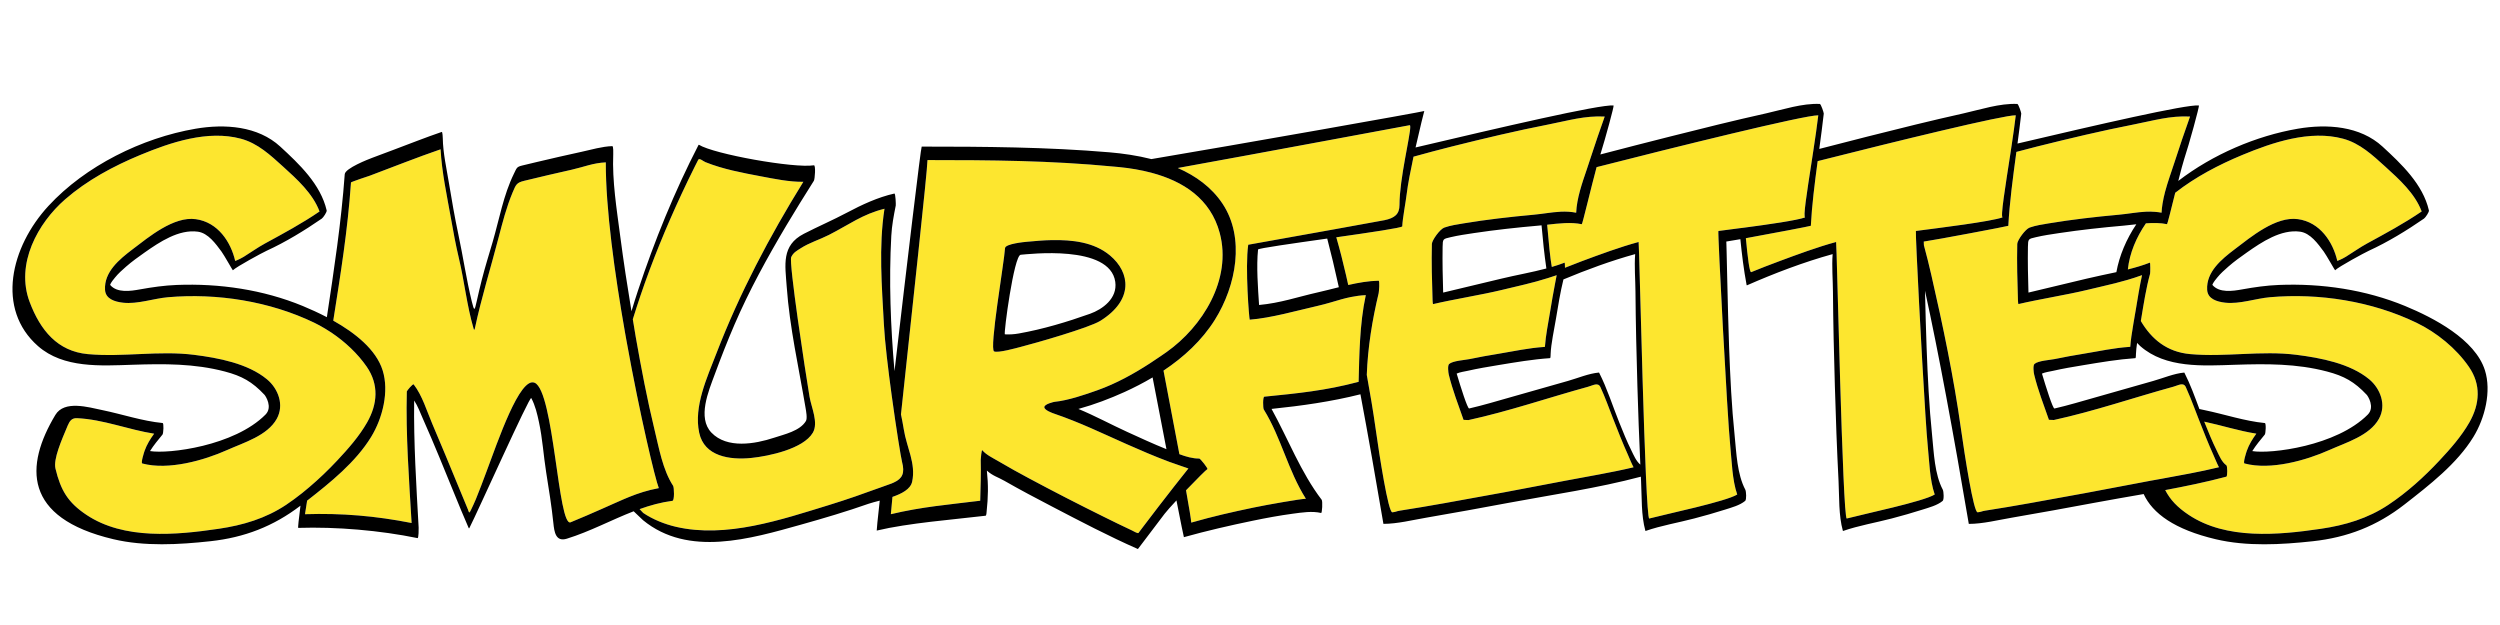 <?xml version="1.0" encoding="utf-8"?>
<!-- Generator: Adobe Illustrator 17.0.0, SVG Export Plug-In . SVG Version: 6.00 Build 0)  -->
<!DOCTYPE svg PUBLIC "-//W3C//DTD SVG 1.1//EN" "http://www.w3.org/Graphics/SVG/1.1/DTD/svg11.dtd">
<svg version="1.1" id="Layer_7" xmlns="http://www.w3.org/2000/svg" xmlns:xlink="http://www.w3.org/1999/xlink" x="0px" y="0px"
	 width="200px" height="50px" viewBox="0 0 200 50" style="enable-background:new 0 0 200 50;" xml:space="preserve">
<path id="color2" style="fill:#FDE62F;" d="M95.071,37.479c0.035,0.008-0.215-0.078-0.542-0.189
	c-0.331-0.113-0.74-0.254-1.019-0.357c-0.006-0.002-0.014-0.005-0.019-0.008c-1.134-0.423-2.247-0.902-3.354-1.393
	c-1.885-0.834-3.742-1.743-5.83-2.451c-0.072-0.023-0.774-0.264-0.761-0.516c0.014-0.25,0.776-0.418,0.821-0.422
	c1.066-0.103,2.423-0.564,3.449-0.933c1.467-0.524,2.855-1.287,4.176-2.142c0.292-0.188,0.579-0.383,0.864-0.579
	c0.159-0.108,0.316-0.218,0.473-0.328c2.86-2.022,5.239-5.806,4.251-9.518c-0.732-2.748-2.927-4.15-5.472-4.826
	c-0.82-0.218-1.677-0.361-2.534-0.448c-0.166-0.017-0.328-0.029-0.492-0.045c-5.04-0.483-9.803-0.518-14.884-0.519
	c-0.016,0.961-1.242,12.07-2.121,20.343c0.083,0.401,0.163,0.804,0.226,1.205c0.221,1.42,0.988,2.729,0.666,4.188
	c-0.129,0.585-0.816,0.949-1.573,1.21c-0.052,0.539-0.096,1.012-0.128,1.384c2.48-0.593,4.623-0.764,7.149-1.079
	c0.028-1.048,0.071-2.212,0.041-3.259c-0.002-0.082,0.066-0.849,0.125-0.778c0.317,0.375,0.863,0.629,1.277,0.873
	c0.811,0.479,1.636,0.933,2.466,1.377c1.973,1.06,3.965,2.082,5.972,3.072c0.743,0.367,1.486,0.734,2.237,1.083
	c0.099,0.046,0.491,0.279,0.541,0.214c0.135-0.18,0.271-0.358,0.406-0.537c0.798-1.058,1.606-2.107,2.423-3.15
	c0.25-0.318,0.5-0.639,0.754-0.954c0.132-0.165,0.26-0.333,0.393-0.497C95.058,37.494,95.065,37.486,95.071,37.479z M81.655,27.75
	c-0.355,0.091-1.803,0.5-2.125,0.361c-0.407-0.172,0.811-7.158,0.873-8.261c0.02-0.351,1.577-0.494,1.712-0.507
	c0.673-0.059,1.351-0.125,2.027-0.136c1.623-0.027,3.368,0.147,4.66,1.229c1.631,1.367,1.895,3.569-0.781,5.23
	C87.124,26.225,82.786,27.462,81.655,27.75z M130.25,36.418c0.125,0.281,0.262,0.634,0.434,0.958
	c-1.805,0.44-3.658,0.733-5.476,1.085c-3.204,0.619-6.412,1.221-9.625,1.788c-1.19,0.211-2.382,0.417-3.577,0.601
	c-0.332,0.051-0.285,0.099-0.619,0.135c-0.324,0.033-1.031-4.512-1.338-6.693c-0.201-1.435-0.445-2.869-0.707-4.302
	c0.082-2.206,0.436-4.386,0.95-6.534c0.022-0.093,0.104-1.001-0.009-0.999c-0.801,0.017-1.615,0.159-2.424,0.343
	c-0.062-0.264-0.117-0.529-0.178-0.793c-0.232-1.013-0.488-2.023-0.777-3.023c2.709-0.386,5.271-0.763,5.277-0.876
	c0.026-0.651,0.278-1.938,0.355-2.593c0.09-0.758,0.309-1.878,0.545-2.981c1.023-0.282,2.046-0.559,3.07-0.815
	c2.568-0.642,5.147-1.257,7.748-1.766c1.553-0.304,2.869-0.709,4.477-0.628c-0.384,1.073-0.75,2.152-1.104,3.235
	c-0.049,0.15-0.102,0.3-0.149,0.451c-0.06,0.183-0.122,0.371-0.187,0.563c-0.369,1.087-0.793,2.29-0.842,3.444
	c-0.839-0.164-1.607-0.068-2.402,0.039c-0.146,0.02-0.297,0.04-0.447,0.059c-0.184,0.023-0.369,0.046-0.559,0.063
	c-1.873,0.17-3.75,0.385-5.606,0.692c-0.513,0.084-1.042,0.164-1.534,0.335c-0.35,0.121-0.988,1.013-0.996,1.307
	c-0.037,1.492,0.006,2.989,0.055,4.482c0,0.016,0.012,0.342,0.047,0.333c1.567-0.371,3.895-0.746,5.459-1.124
	c1.32-0.319,2.478-0.563,3.722-0.958c0.231-0.074,0.461-0.144,0.701-0.23c-0.046,0.205-0.08,0.413-0.12,0.62
	c-0.15,0.767-0.28,1.538-0.407,2.306c-0.151,0.923-0.348,1.869-0.415,2.809c-1.381,0.095-2.381,0.335-3.746,0.558
	c-0.762,0.123-1.521,0.258-2.275,0.418c-0.365,0.078-1.353,0.131-1.643,0.396c-0.132,0.122-0.064,0.689-0.025,0.848
	c0.299,1.229,0.765,2.426,1.181,3.618c0.004,0.005,0.39,0.011,0.394,0.017c3.228-0.703,6.387-1.791,9.569-2.666
	c0.392-0.106,0.798-0.383,0.99,0.035c0.37,0.801,0.668,1.641,0.989,2.463C129.415,34.436,129.81,35.436,130.25,36.418z
	 M108.074,23.762c0.357-0.072,0.74-0.128,1.186-0.151c-0.251,1.18-0.379,2.383-0.453,3.593c-0.066,1.112-0.091,2.229-0.117,3.342
	c-0.015,0.004-0.026,0.007-0.039,0.011c-2.617,0.694-4.81,0.91-7.504,1.178c-0.133,0.014-0.109,0.918-0.045,1.023
	c1.403,2.273,1.934,4.881,3.369,7.145c-0.419,0.008-3.08,0.471-4.197,0.705c-1.839,0.389-3.165,0.687-4.973,1.203
	c-0.012-0.235-0.168-1.181-0.419-2.584c0.834-0.871,1.654-1.688,1.704-1.691c0.109-0.006-0.561-0.852-0.645-0.852
	c-0.532,0.008-1.073-0.156-1.589-0.347c-0.367-1.969-0.809-4.293-1.271-6.687c1.625-1.08,3.075-2.418,4.109-4.067
	c1.713-2.736,2.424-6.56,0.613-9.285c-0.878-1.321-2.15-2.23-3.581-2.857c6.506-1.175,18.168-3.357,18.553-3.424
	c0.129-0.022-0.028,0.815-0.237,1.95c-0.045,0.24-0.091,0.493-0.138,0.754c-0.221,1.229-0.443,2.635-0.441,3.674
	c0.001,0.744-0.389,1.049-1.199,1.221c-0.238,0.051-2.001,0.369-4.041,0.735c-0.231,0.042-0.466,0.084-0.701,0.126
	c-2.943,0.528-6.16,1.103-6.16,1.104c-0.263,1.811,0.08,5.999,0.119,5.995c1.718-0.134,3.766-0.725,5.443-1.108
	c0.741-0.169,1.316-0.363,1.9-0.525C107.564,23.875,107.812,23.814,108.074,23.762z M52.706,39.049
	c-0.9,0.169-1.641,0.413-2.37,0.707c-0.134,0.055-0.268,0.11-0.402,0.167c-0.547,0.232-1.102,0.491-1.729,0.765
	c-0.85,0.371-1.696,0.75-2.557,1.096c-1.005,0.402-1.327-10.481-2.872-11.161c-1.191-0.524-2.944,4.672-3.885,7.18
	c-0.268,0.712-0.528,1.423-0.819,2.126c-0.123,0.297-0.261,0.588-0.4,0.879c-0.169,0.351-0.16,0.131-0.244-0.066
	c-0.257-0.607-0.507-1.219-0.757-1.828c-0.688-1.673-1.378-3.346-2.089-5.008c-0.431-1.01-0.803-2.275-1.487-3.151
	c-0.064-0.082-0.549,0.511-0.55,0.562c-0.088,3.533,0.178,6.998,0.383,10.524c-2.899-0.569-5.574-0.798-8.529-0.704
	c0.06-0.361,0.113-0.723,0.17-1.084c1.882-1.469,3.886-3.083,5.121-5.098c0.924-1.508,1.45-3.646,0.92-5.329
	c-0.526-1.668-2.207-2.995-3.949-3.974c0.577-3.674,1.156-7.216,1.417-11.056c0.002-0.036,1.493-0.546,1.501-0.538
	c1.886-0.708,3.762-1.458,5.668-2.113c0.097,1.837,0.506,3.698,0.824,5.495c0.189,1.068,0.383,2.139,0.634,3.193
	c0.448,1.879,0.642,3.808,1.184,5.665c0.028,0.096,0.067,0.127,0.094,0.002c0.523-2.462,1.268-4.848,1.9-7.279
	c0.318-1.224,0.633-2.448,1.122-3.617c0.273-0.653,0.328-0.792,0.941-0.941c1.257-0.307,2.519-0.601,3.782-0.884
	c1.01-0.228,1.691-0.537,2.736-0.589c-0.011,3.675,0.703,8.885,1.551,13.688c0.034,0.194,0.069,0.387,0.104,0.579
	C51.188,33.195,52.43,38.381,52.706,39.049z M24.737,38.979c-0.187,0.158-0.376,0.316-0.568,0.47
	c-0.414,0.327-0.836,0.644-1.277,0.938c-1.641,1.093-3.457,1.632-5.392,1.917c-3.414,0.504-7.581,0.897-10.589-1.117
	c-1.473-0.986-2.052-1.949-2.473-3.695c-0.183-0.76,0.476-2.252,0.983-3.458c0.161-0.382,0.343-0.597,0.74-0.579
	c2.108,0.097,4.102,0.92,6.171,1.242c-0.312,0.424-0.587,0.869-0.764,1.371c-0.037,0.104-0.321,0.975-0.183,1.012
	c2.094,0.563,4.949-0.254,6.782-1.075c1.35-0.604,3.22-1.147,3.972-2.495c0.618-1.107,0.118-2.419-0.779-3.162
	c-1.53-1.27-3.898-1.714-5.813-1.957c-2.827-0.361-5.684,0.199-8.515-0.059c-2.428-0.221-3.803-1.907-4.657-4.164
	c-1.157-3.057,0.659-6.324,2.836-8.219c1.756-1.529,3.857-2.655,5.998-3.545c2.449-1.017,5.412-2.019,8.064-1.305
	c1.351,0.363,2.366,1.317,3.374,2.23c1.11,1.007,2.379,2.144,2.917,3.591c-1.398,0.957-2.89,1.758-4.376,2.568
	c-0.595,0.324-1.121,0.709-1.683,1.054c-0.327,0.2-0.687,0.336-0.688,0.339c-0.347-1.518-1.38-3.102-3.153-3.346
	c-1.765-0.243-3.754,1.423-5.056,2.41c-1.068,0.81-2.283,1.81-2.205,3.238c0.04,0.733,0.769,0.958,1.45,1.035
	c1.146,0.129,2.435-0.338,3.581-0.438c3.93-0.343,8.145,0.319,11.715,2.042c0.292,0.141,0.581,0.302,0.866,0.473
	c0.167,0.102,0.334,0.206,0.498,0.314c1.101,0.74,2.104,1.682,2.827,2.73c0.986,1.434,0.869,2.98,0.032,4.455
	c-0.634,1.113-1.522,2.119-2.396,3.05C26.27,37.6,25.523,38.313,24.737,38.979z M71.325,38.678c-0.273,0.103-0.55,0.196-0.825,0.297
	c-1.376,0.504-2.759,0.991-4.16,1.422c-3.836,1.177-8.251,2.688-12.276,1.746c-0.908-0.213-1.833-0.586-2.604-1.104
	c0.006,0.004-0.119-0.122-0.294-0.309c0.844-0.304,1.712-0.545,2.628-0.664c0.172-0.021,0.138-1.071,0.054-1.2
	c-0.833-1.283-1.129-3.013-1.484-4.474c-0.597-2.459-1.068-4.949-1.507-7.439c-0.083-0.471-0.154-0.941-0.233-1.411
	c0.194-0.628,0.396-1.251,0.604-1.868c0.938-2.773,2.055-5.486,3.289-8.141c0.35-0.752,0.709-1.499,1.081-2.239
	c0.085-0.17,0.171-0.339,0.258-0.508c0.092-0.177,0.39,0.111,0.577,0.186c1.406,0.566,2.957,0.854,4.439,1.134
	c1.076,0.202,2.261,0.454,3.394,0.44c-2.718,4.393-5.089,8.888-6.956,13.729c-0.747,1.937-1.824,4.242-1.375,6.345
	c0.404,1.896,2.445,2.192,4.173,2.016c1.39-0.142,4.157-0.723,4.916-2.016c0.469-0.8-0.119-2.026-0.262-2.879
	c-0.351-2.093-1.671-10.747-1.466-11.175c0.178-0.369,0.425-0.488,0.753-0.701c0.699-0.453,1.523-0.694,2.262-1.071
	c1.616-0.823,2.674-1.653,4.446-2.094c-0.472,3.073-0.208,6.184-0.046,9.26c0.072,1.365,0.338,3.595,0.625,5.692
	c0.181,1.328,0.371,2.602,0.524,3.572c0.145,0.911,0.258,1.56,0.302,1.728c0.233,0.88,0.041,1.333-0.65,1.646
	C71.452,38.624,71.394,38.65,71.325,38.678z M197.518,29.339c0.986,1.433,0.869,2.979,0.032,4.455
	c-0.634,1.113-1.523,2.119-2.395,3.05c-1.237,1.32-2.577,2.537-4.086,3.542c-1.642,1.093-3.455,1.632-5.392,1.917
	c-3.413,0.504-7.579,0.897-10.589-1.117c-0.904-0.605-1.47-1.203-1.871-1.979c1.646-0.309,3.286-0.646,4.893-1.074
	c0.093-0.023,0.09-0.847,0-0.908c-0.371-0.259-0.58-0.791-0.773-1.183c-0.364-0.731-0.669-1.495-0.976-2.254
	c-0.006-0.019-0.014-0.036-0.021-0.056c1.394,0.297,2.765,0.742,4.168,0.961c-0.311,0.425-0.587,0.871-0.764,1.373
	c-0.036,0.104-0.321,0.974-0.183,1.011c2.094,0.562,4.948-0.254,6.781-1.075c1.35-0.604,3.221-1.146,3.971-2.495
	c0.619-1.106,0.119-2.419-0.777-3.163c-1.53-1.268-3.898-1.713-5.813-1.957c-2.828-0.359-5.685,0.2-8.516-0.058
	c-1.844-0.168-3.079-1.183-3.941-2.647c0.01-0.06,0.021-0.123,0.031-0.183c0.199-1.2,0.385-2.42,0.708-3.595
	c0.025-0.093,0.023-0.906-0.014-0.893c-0.564,0.22-1.158,0.394-1.763,0.545c0.137-1.316,0.687-2.587,1.444-3.688
	c0.582-0.042,1.164-0.045,1.69,0.067c0.031,0.007,0.336-1.228,0.656-2.513c1.617-1.267,3.475-2.236,5.361-3.021
	c2.449-1.017,5.412-2.019,8.064-1.305c1.351,0.363,2.365,1.317,3.373,2.23c1.109,1.007,2.379,2.144,2.918,3.591
	c-1.398,0.957-2.891,1.758-4.377,2.568c-0.594,0.324-1.121,0.709-1.684,1.054c-0.324,0.2-0.688,0.336-0.688,0.339
	c-0.348-1.518-1.381-3.102-3.152-3.346c-1.766-0.243-3.755,1.423-5.057,2.41c-1.068,0.81-2.282,1.81-2.205,3.238
	c0.039,0.733,0.769,0.958,1.449,1.035c1.146,0.129,2.436-0.338,3.582-0.438c3.93-0.343,8.145,0.319,11.715,2.042
	C194.941,26.6,196.504,27.867,197.518,29.339z M144.42,17.386c-0.654,0.242-3.002,0.575-4.828,0.816
	c-0.152,0.021-0.303,0.04-0.447,0.059c-0.754,0.099-1.379,0.177-1.674,0.219c-0.064,0.009,0.711,14.868,0.951,17.204
	c0.121,1.166,0.151,2.711,0.557,3.877c-0.9,0.562-5.643,1.553-7.037,1.92c-0.332,0.088-0.801-22.137-0.852-22.122
	c-1.503,0.408-3.104,1.002-4.563,1.545c-0.444,0.166-0.887,0.344-1.328,0.517c-0.002-0.214-0.012-0.415-0.029-0.408
	c-0.333,0.129-0.677,0.24-1.025,0.343c-0.123-0.654-0.252-1.993-0.371-3.378c0.916-0.104,1.912-0.223,2.771-0.041
	c0.049,0.011,0.779-3.079,1.184-4.566c6.301-1.609,16.647-4.169,17.735-4.145c-0.101,0.847-0.243,1.83-0.394,2.813
	c-0.049,0.328-0.1,0.655-0.149,0.978C144.559,15.355,144.227,17.444,144.42,17.386z M153.336,20.396
	c0.188,4.093,0.697,13.472,0.885,15.288c0.121,1.166,0.151,2.711,0.557,3.877c-0.9,0.562-5.644,1.553-7.036,1.92
	c-0.332,0.088-0.802-22.137-0.853-22.122c-1.503,0.408-3.104,1.002-4.562,1.545c-0.748,0.278-1.493,0.563-2.229,0.867
	c-0.135,0.055-0.285-1.187-0.429-2.715c2.043-0.369,5.196-0.971,5.198-0.993c0.082-1.617,0.307-3.393,0.546-5.173
	c6.29-1.591,14.862-3.688,15.849-3.666c-0.086,0.72-0.201,1.539-0.326,2.371c-0.033,0.229-0.067,0.456-0.103,0.686
	c-0.4,2.62-0.827,5.17-0.613,5.105c-0.923,0.34-5.195,0.862-6.648,1.053c-0.117,0.016-0.223,0.029-0.301,0.041
	C153.255,18.482,153.282,19.223,153.336,20.396z M177.508,37.376c-1.533,0.376-3.104,0.646-4.656,0.933
	c-0.273,0.051-0.547,0.102-0.817,0.152c-0.28,0.055-0.562,0.105-0.843,0.16c-2.924,0.563-5.852,1.109-8.782,1.628
	c-1.19,0.211-2.382,0.417-3.576,0.601c-0.333,0.051-0.286,0.099-0.621,0.135c-0.321,0.033-1.03-4.512-1.337-6.693
	c-0.578-4.117-1.436-8.23-2.367-12.285c-0.183-0.799-0.38-1.597-0.596-2.388c-0.006-0.206-0.01-0.314-0.014-0.292
	c0.963-0.136,6.767-1.233,6.769-1.262c0.094-1.841,0.371-3.887,0.645-5.913c0.556-0.148,1.11-0.295,1.668-0.434
	c2.568-0.642,5.147-1.257,7.748-1.766c1.554-0.304,2.869-0.709,4.477-0.628c-0.438,1.222-0.855,2.451-1.252,3.686
	c-0.234,0.728-0.531,1.527-0.747,2.339c-0.084,0.318-0.153,0.637-0.204,0.956c-0.037,0.238-0.067,0.476-0.076,0.711
	c-0.18-0.035-0.355-0.055-0.527-0.068c-0.25-0.021-0.494-0.022-0.735-0.011c-0.708,0.034-1.399,0.172-2.145,0.24
	c-1.875,0.169-3.75,0.385-5.607,0.692c-0.514,0.084-1.042,0.164-1.534,0.335c-0.349,0.121-0.987,1.013-0.996,1.307
	c-0.037,1.492,0.007,2.989,0.054,4.481c0.002,0.016,0.012,0.342,0.049,0.333c1.566-0.371,3.895-0.746,5.459-1.124
	c0.797-0.193,1.533-0.356,2.265-0.54c0.331-0.084,0.662-0.172,0.997-0.271c0.378-0.111,0.763-0.234,1.16-0.378
	c-0.207,0.942-0.357,1.901-0.516,2.851c-0.004,0.024-0.008,0.05-0.013,0.075c-0.108,0.657-0.235,1.325-0.327,1.995
	c-0.035,0.271-0.068,0.543-0.087,0.813c-1.381,0.095-2.382,0.335-3.746,0.557c-0.763,0.123-1.522,0.259-2.276,0.419
	c-0.364,0.078-1.352,0.131-1.643,0.396c-0.133,0.122-0.063,0.689-0.025,0.848c0.299,1.229,0.766,2.426,1.181,3.618
	c0.004,0.005,0.39,0.011,0.396,0.017c3.226-0.703,6.385-1.791,9.567-2.666c0.392-0.106,0.798-0.383,0.99,0.034
	c0.251,0.544,0.468,1.105,0.683,1.664c0.102,0.267,0.203,0.534,0.307,0.8c0.028,0.072,0.059,0.146,0.086,0.217
	c0.363,0.931,0.731,1.858,1.141,2.771C177.201,36.699,177.337,37.052,177.508,37.376z"/>
<path id="color1" d="M88.802,20.438c-1.292-1.082-3.037-1.257-4.66-1.229c-0.677,0.011-1.354,0.077-2.027,0.136
	c-0.135,0.013-1.693,0.156-1.712,0.507c-0.062,1.103-1.28,8.089-0.873,8.262c0.323,0.138,1.771-0.271,2.125-0.362
	c1.131-0.288,5.469-1.525,6.365-2.082C90.697,24.007,90.433,21.805,88.802,20.438z M81.507,26.678
	c-0.367,0.065-0.747,0.092-1.118,0.069c-0.106-0.044,0.724-6.327,1.267-6.367c0.569-0.042,7.138-0.847,7.566,2.167
	c0.189,1.331-1.026,2.199-2.016,2.554C85.37,25.755,83.428,26.338,81.507,26.678z M192.404,24.479
	c-3.172-1.308-6.67-1.819-10.086-1.684c-0.995,0.039-1.963,0.179-2.941,0.355c-0.75,0.136-1.832,0.303-2.388-0.359
	c0.01-0.022,0.02-0.049,0.031-0.081c0.094-0.185,0.232-0.347,0.36-0.507c0.259-0.321,0.574-0.601,0.884-0.872
	c0.469-0.413,0.981-0.777,1.493-1.138c1.185-0.832,2.73-1.867,4.248-1.66c0.83,0.113,1.437,0.977,1.894,1.592
	c0.209,0.284,0.895,1.511,0.908,1.497c0.293-0.291,2.365-1.409,2.694-1.559c1.531-0.701,3.036-1.622,4.421-2.577
	c0.117-0.08,0.418-0.532,0.391-0.651c-0.481-2.096-2.205-3.721-3.711-5.107c-1.793-1.651-4.439-1.832-6.778-1.431
	c-3.32,0.569-6.791,2.048-9.562,4.177c0.194-0.769,0.373-1.446,0.469-1.738c0.382-1.141,1.25-4.293,1.179-4.3
	c-1.015-0.096-8.104,1.542-14.511,3.048c0.107-0.81,0.213-1.613,0.301-2.393c0.008-0.071-0.227-0.771-0.314-0.775
	c-1.402-0.065-2.949,0.452-4.301,0.753c-2.566,0.571-5.119,1.207-7.668,1.851c-1.293,0.326-2.584,0.66-3.875,0.994
	c0.129-0.956,0.256-1.905,0.359-2.823c0.008-0.071-0.227-0.771-0.314-0.775c-1.402-0.065-2.949,0.452-4.301,0.753
	c-2.566,0.571-5.119,1.207-7.668,1.851c-1.865,0.471-3.729,0.95-5.589,1.437c0.415-1.336,1.12-3.915,1.056-3.92
	c-1.085-0.102-9.124,1.778-15.841,3.361c0.346-1.542,0.685-2.883,0.698-2.917c-0.021,0.046-15.186,2.732-21.832,3.846
	c-1.122-0.284-2.272-0.45-3.356-0.542c-4.983-0.423-10.02-0.457-15.019-0.457c-0.061,0-1.195,9.52-2.175,17.962
	c-0.315-3.594-0.453-7.222-0.257-10.823c0.045-0.833,0.193-1.609,0.357-2.427c0.014-0.07-0.015-0.977-0.112-0.956
	c-1.313,0.293-2.601,0.895-3.782,1.522c-1.137,0.604-2.313,1.108-3.456,1.696c-1.814,0.933-1.498,2.489-1.375,4.225
	c0.23,3.254,0.969,6.488,1.508,9.699c0.043,0.256,0.155,0.84,0.03,1.055c-0.471,0.797-1.738,1.069-2.551,1.338
	c-1.528,0.506-3.759,0.894-5.008-0.408c-1.142-1.191-0.227-3.329,0.264-4.659c0.493-1.335,1.012-2.664,1.575-3.972
	c1.184-2.751,2.634-5.382,4.162-7.956c0.712-1.199,1.452-2.381,2.194-3.562c0.081-0.128,0.163-1.264,0-1.238
	c-1.576,0.253-7.999-0.892-9.201-1.645c-0.009,0.007-0.019,0.013-0.028,0.02c-1.925,3.728-3.526,7.672-4.844,11.652
	c-0.181,0.547-0.353,1.097-0.519,1.649c-0.331-2.003-0.64-4.01-0.902-6.023c-0.279-2.139-0.647-4.391-0.557-6.556
	c0.001-0.048,0.021-0.634-0.075-0.631c-0.817,0.026-1.662,0.282-2.457,0.454c-1.199,0.259-2.394,0.537-3.587,0.818
	c-0.389,0.092-0.776,0.185-1.164,0.279c-0.443,0.108-0.429,0.18-0.662,0.654c-0.841,1.713-1.171,3.646-1.703,5.465
	c-0.294,1.007-0.608,2.003-0.867,3.021c-0.145,0.564-0.275,1.134-0.403,1.702c-0.176,0.776-0.192,0.871-0.396,0.044
	c-0.436-1.779-0.7-3.611-1.083-5.405c-0.289-1.357-0.523-2.728-0.75-4.097c-0.192-1.162-0.47-2.387-0.49-3.567
	c0-0.021-0.017-0.527-0.083-0.504c-1.288,0.441-2.556,0.945-3.83,1.422c-0.417,0.156-0.833,0.312-1.249,0.468
	c-0.165,0.062-0.329,0.124-0.494,0.186c-0.28,0.105-2.153,0.829-2.187,1.307c-0.281,3.873-0.856,7.633-1.43,11.437
	c-0.669-0.349-1.332-0.647-1.926-0.894c-3.171-1.308-6.67-1.819-10.085-1.684c-0.995,0.039-1.963,0.179-2.941,0.355
	c-0.75,0.136-1.833,0.303-2.388-0.359c0.009-0.022,0.02-0.049,0.032-0.081c0.093-0.185,0.232-0.347,0.36-0.507
	c0.258-0.321,0.574-0.601,0.883-0.872c0.47-0.413,0.983-0.777,1.495-1.138c1.183-0.832,2.729-1.867,4.248-1.66
	c0.83,0.113,1.436,0.977,1.893,1.592c0.21,0.284,0.895,1.511,0.908,1.497c0.293-0.291,2.366-1.409,2.695-1.559
	c1.531-0.701,3.037-1.622,4.422-2.577c0.117-0.08,0.417-0.532,0.389-0.651c-0.483-2.096-2.206-3.721-3.712-5.107
	c-1.792-1.651-4.439-1.832-6.778-1.431c-4.279,0.733-8.815,2.974-11.77,6.178c-3.024,3.279-4.212,8.241-0.835,11.21
	c2.034,1.789,5.037,1.576,7.571,1.494c2.515-0.082,4.931-0.104,7.378,0.541c1.362,0.358,2.186,0.813,3.17,1.862
	c0.091,0.097,0.669,0.99,0.083,1.582c-2.499,2.521-7.771,3.167-9.24,2.921c0.291-0.471,0.656-0.9,1.001-1.324
	c0.072-0.088,0.118-0.908,0.005-0.92c-1.622-0.158-3.216-0.701-4.809-1.031c-1.124-0.231-3.049-0.816-3.771,0.385
	c-2.44,4.066-2.595,8.228,4.638,9.94c2.497,0.592,5.259,0.435,7.763,0.162c2.723-0.296,5.04-1.188,7.208-2.843
	c-0.137,1.086-0.211,1.776-0.179,1.776c3.062-0.097,6.547,0.201,9.545,0.818c0.096,0.02,0.093-0.777,0.089-0.84
	c-0.188-3.386-0.405-6.773-0.359-10.167c0.297,0.446,0.493,0.996,0.707,1.476c0.458,1.02,0.889,2.053,1.319,3.084
	c0.785,1.879,1.525,3.778,2.338,5.646c0.016,0.029,0.033,0.029,0.05,0.001c0.665-1.299,4.839-10.616,4.954-10.403
	c0.323,0.596,0.477,1.277,0.618,1.935c0.283,1.313,0.362,2.661,0.572,3.987c0.215,1.352,0.437,2.717,0.578,4.076
	c0.073,0.7,0.179,1.531,1.079,1.252c1.852-0.574,3.555-1.5,5.345-2.193c0.305,0.293,0.719,0.687,0.751,0.714
	c3.625,2.969,8.585,1.489,12.656,0.349c1.816-0.51,3.609-1.039,5.39-1.666c0.224-0.078,0.54-0.156,0.889-0.249
	c-0.164,1.496-0.257,2.398-0.242,2.396c2.544-0.607,6.119-0.879,8.709-1.188c0.068-0.009,0.079-0.274,0.082-0.309
	c0.128-1.204,0.146-2.137,0.021-3.303c0.466,0.426,0.889,0.524,1.408,0.822c1.249,0.717,2.525,1.387,3.802,2.053
	c2.262,1.179,4.535,2.373,6.87,3.401c0.007-0.008,0.014-0.015,0.021-0.022c0.702-0.936,1.409-1.867,2.119-2.797
	c0.164-0.215,0.523-0.615,0.947-1.07c0.357,1.815,0.584,2.943,0.596,2.94c1.826-0.511,3.679-0.937,5.536-1.32
	c1.056-0.219,2.116-0.414,3.185-0.558c0.723-0.097,1.535-0.226,2.256-0.057c0.084,0.021,0.133-0.94,0.047-1.054
	c-1.674-2.192-2.676-4.854-4.012-7.271c2.393-0.248,4.778-0.581,7.111-1.17c0.604,3.218,1.223,6.724,1.839,10.366
	c1.118,0,2.339-0.311,3.433-0.496c2.211-0.377,4.414-0.783,6.617-1.193c3.502-0.652,7.1-1.169,10.545-2.085
	c0.006,0.117,0.01,0.234,0.017,0.351c0.066,1.279-0.001,2.729,0.344,3.975c0.005,0.005,0.009,0.012,0.015,0.016
	c1.252-0.434,2.601-0.658,3.881-0.996c0.834-0.22,1.666-0.451,2.488-0.715c0.525-0.17,1.164-0.334,1.598-0.693
	c0.123-0.102,0.084-0.76,0.015-0.893c-0.663-1.261-0.713-2.943-0.855-4.328c-0.244-2.346-0.354-4.705-0.443-7.063
	c-0.112-2.971-0.208-8.615-0.227-8.464c0.199-0.028,0.607-0.098,1.127-0.19c0.121,1.222,0.271,2.438,0.494,3.632
	c0,0.025,0.01,0.046,0.026,0.063c2.205-0.966,4.537-1.858,6.862-2.501c-0.073,0.994,0.019,2.044,0.025,3
	c0.02,2.515,0.079,5.028,0.153,7.542c0.073,2.54,0.164,5.08,0.295,7.617c0.065,1.277-0.001,2.729,0.345,3.974
	c0.004,0.005,0.008,0.011,0.014,0.017c1.252-0.435,2.6-0.66,3.881-0.996c0.835-0.221,1.666-0.453,2.488-0.717
	c0.525-0.168,1.164-0.332,1.599-0.691c0.123-0.103,0.083-0.762,0.015-0.893c-0.664-1.262-0.714-2.945-0.855-4.328
	c-0.243-2.347-0.355-4.707-0.443-7.063c-0.048-1.248-0.092-2.967-0.128-4.53c1.082,4.932,2.299,11.531,3.504,18.652
	c1.118,0,2.341-0.311,3.433-0.496c2.211-0.377,4.414-0.783,6.619-1.193c1.303-0.244,2.618-0.468,3.937-0.699
	c0.714,1.551,2.472,2.836,5.76,3.614c2.497,0.593,5.259,0.435,7.763,0.162c2.776-0.302,5.133-1.218,7.338-2.937
	c1.99-1.553,4.199-3.254,5.52-5.411c0.924-1.507,1.45-3.648,0.92-5.329C198.01,27.15,194.695,25.426,192.404,24.479z M22.892,40.386
	c-1.641,1.093-3.457,1.632-5.392,1.917c-3.414,0.504-7.581,0.897-10.589-1.117c-1.473-0.986-2.052-1.949-2.473-3.695
	c-0.183-0.76,0.476-2.252,0.983-3.458c0.161-0.382,0.343-0.597,0.74-0.579c2.108,0.097,4.102,0.92,6.171,1.242
	c-0.312,0.424-0.587,0.869-0.764,1.371c-0.037,0.104-0.321,0.975-0.183,1.012c2.094,0.563,4.949-0.254,6.782-1.075
	c1.35-0.604,3.22-1.147,3.972-2.495c0.618-1.107,0.118-2.419-0.779-3.162c-1.53-1.27-3.898-1.714-5.813-1.957
	c-2.827-0.361-5.684,0.199-8.515-0.059c-2.428-0.221-3.803-1.907-4.657-4.164c-1.157-3.057,0.659-6.324,2.836-8.219
	c1.756-1.529,3.857-2.655,5.998-3.545c2.449-1.017,5.412-2.019,8.064-1.305c1.351,0.363,2.366,1.317,3.374,2.23
	c1.11,1.007,2.379,2.144,2.917,3.591c-1.398,0.957-2.89,1.758-4.376,2.568c-0.595,0.324-1.121,0.709-1.683,1.054
	c-0.327,0.2-0.687,0.336-0.688,0.339c-0.347-1.518-1.38-3.102-3.153-3.346c-1.765-0.243-3.754,1.423-5.056,2.41
	c-1.068,0.81-2.283,1.81-2.205,3.238c0.04,0.733,0.769,0.958,1.45,1.035c1.146,0.129,2.435-0.338,3.581-0.438
	c3.93-0.343,8.145,0.319,11.715,2.042c0.292,0.141,0.581,0.302,0.866,0.473c0.167,0.102,0.334,0.206,0.498,0.314
	c1.101,0.74,2.104,1.682,2.827,2.73c0.986,1.434,0.869,2.98,0.032,4.455c-0.634,1.113-1.522,2.119-2.396,3.05
	c-0.707,0.755-1.453,1.47-2.239,2.136c-0.187,0.158-0.376,0.316-0.568,0.47C23.755,39.775,23.333,40.092,22.892,40.386z
	 M50.336,39.756c-0.134,0.055-0.268,0.11-0.402,0.167c-0.547,0.232-1.102,0.491-1.729,0.765c-0.85,0.371-1.696,0.75-2.557,1.096
	c-1.005,0.402-1.327-10.481-2.872-11.161c-1.191-0.524-2.944,4.672-3.885,7.18c-0.268,0.712-0.528,1.423-0.819,2.126
	c-0.123,0.297-0.261,0.588-0.4,0.879c-0.169,0.351-0.16,0.131-0.244-0.066c-0.257-0.607-0.507-1.219-0.757-1.828
	c-0.688-1.673-1.378-3.346-2.089-5.008c-0.431-1.01-0.803-2.275-1.487-3.151c-0.064-0.082-0.549,0.511-0.55,0.562
	c-0.088,3.533,0.178,6.998,0.383,10.524c-2.899-0.569-5.574-0.798-8.529-0.704c0.06-0.361,0.113-0.723,0.17-1.084
	c1.882-1.469,3.886-3.083,5.121-5.098c0.924-1.508,1.45-3.646,0.92-5.329c-0.526-1.668-2.207-2.995-3.949-3.974
	c0.577-3.674,1.156-7.216,1.417-11.056c0.002-0.036,1.493-0.546,1.501-0.538c1.886-0.708,3.762-1.458,5.668-2.113
	c0.097,1.837,0.506,3.698,0.824,5.495c0.189,1.068,0.383,2.139,0.634,3.193c0.448,1.879,0.642,3.808,1.184,5.665
	c0.028,0.096,0.067,0.127,0.094,0.002c0.523-2.462,1.268-4.848,1.9-7.279c0.318-1.224,0.633-2.448,1.122-3.617
	c0.273-0.653,0.328-0.792,0.941-0.941c1.257-0.307,2.519-0.601,3.782-0.884c1.01-0.228,1.691-0.537,2.736-0.589
	c-0.011,3.675,0.703,8.885,1.551,13.688c0.034,0.194,0.069,0.387,0.104,0.579c1.07,5.941,2.311,11.126,2.587,11.794
	C51.806,39.218,51.065,39.462,50.336,39.756z M66.341,40.397c-3.836,1.177-8.251,2.688-12.276,1.746
	c-0.908-0.213-1.833-0.586-2.604-1.104c0.006,0.004-0.119-0.122-0.294-0.309c0.844-0.304,1.712-0.545,2.628-0.664
	c0.172-0.021,0.138-1.071,0.054-1.2c-0.833-1.283-1.129-3.013-1.484-4.474c-0.597-2.459-1.068-4.949-1.507-7.439
	c-0.083-0.471-0.154-0.941-0.233-1.411c0.194-0.628,0.396-1.251,0.604-1.868c0.938-2.773,2.055-5.486,3.289-8.141
	c0.35-0.752,0.709-1.499,1.081-2.239c0.085-0.17,0.171-0.339,0.258-0.508c0.092-0.177,0.39,0.111,0.577,0.186
	c1.406,0.566,2.957,0.854,4.439,1.134c1.076,0.202,2.261,0.454,3.394,0.44c-2.718,4.393-5.089,8.888-6.956,13.729
	c-0.747,1.937-1.824,4.242-1.375,6.345c0.404,1.896,2.445,2.192,4.173,2.016c1.39-0.142,4.157-0.723,4.916-2.016
	c0.469-0.8-0.119-2.026-0.262-2.879c-0.351-2.093-1.671-10.747-1.466-11.175c0.178-0.369,0.425-0.488,0.753-0.701
	c0.699-0.453,1.523-0.694,2.262-1.071c1.616-0.823,2.674-1.653,4.446-2.094c-0.472,3.073-0.208,6.184-0.046,9.26
	c0.072,1.365,0.338,3.595,0.625,5.692c0.181,1.328,0.371,2.602,0.524,3.572c0.145,0.911,0.258,1.56,0.302,1.728
	c0.233,0.88,0.041,1.333-0.65,1.646c-0.06,0.027-0.118,0.055-0.187,0.082c-0.273,0.101-0.55,0.195-0.825,0.297
	C69.125,39.479,67.742,39.966,66.341,40.397z M94.659,37.998c-0.254,0.317-0.504,0.636-0.754,0.954
	c-0.817,1.043-1.625,2.094-2.423,3.149c-0.135,0.18-0.271,0.358-0.406,0.537c-0.049,0.066-0.441-0.166-0.541-0.213
	c-0.751-0.349-1.494-0.716-2.237-1.083c-2.006-0.991-3.999-2.014-5.972-3.071c-0.83-0.445-1.655-0.899-2.466-1.379
	c-0.414-0.244-0.959-0.498-1.277-0.873c-0.059-0.068-0.127,0.697-0.125,0.779c0.03,1.047-0.013,2.211-0.041,3.26
	c-2.526,0.314-4.669,0.485-7.149,1.078c0.032-0.373,0.076-0.845,0.128-1.384c0.757-0.261,1.444-0.625,1.573-1.21
	c0.322-1.459-0.445-2.768-0.666-4.187c-0.063-0.402-0.143-0.805-0.226-1.205c0.879-8.273,2.105-19.383,2.121-20.344
	c5.081,0,9.844,0.036,14.884,0.519c0.164,0.016,0.326,0.028,0.492,0.045c0.856,0.086,1.713,0.23,2.534,0.448
	c2.545,0.675,4.74,2.078,5.472,4.826c0.988,3.712-1.391,7.495-4.251,9.518c-0.157,0.109-0.314,0.22-0.473,0.328
	c-0.285,0.197-0.572,0.391-0.864,0.578c-1.32,0.855-2.708,1.617-4.176,2.143c-1.026,0.367-2.383,0.83-3.449,0.934
	c-0.045,0.004-0.808,0.172-0.821,0.422c-0.013,0.25,0.689,0.49,0.761,0.515c2.088,0.708,3.945,1.617,5.83,2.451
	c1.106,0.489,2.219,0.97,3.354,1.393c0.005,0.003,0.013,0.007,0.019,0.009c0.279,0.104,0.688,0.243,1.019,0.356
	c0.327,0.112,0.577,0.196,0.542,0.191c-0.006,0.008-0.013,0.015-0.019,0.02C94.919,37.665,94.791,37.833,94.659,37.998z
	 M93.316,35.934c-1.064-0.427-2.114-0.912-3.155-1.388c-1.267-0.578-2.562-1.282-3.89-1.831c0.015-0.004,0.029-0.008,0.043-0.012
	c1.251-0.346,2.47-0.81,3.652-1.344c0.76-0.346,1.512-0.733,2.242-1.166C92.596,32.21,92.975,34.173,93.316,35.934z M108.807,27.203
	c-0.066,1.111-0.091,2.23-0.117,3.342c-0.015,0.004-0.026,0.007-0.039,0.012c-2.617,0.693-4.81,0.909-7.504,1.178
	c-0.133,0.013-0.109,0.916-0.045,1.022c1.403,2.272,1.934,4.88,3.369,7.144c-0.419,0.009-3.08,0.472-4.197,0.707
	c-1.839,0.388-3.165,0.686-4.973,1.201c-0.012-0.234-0.168-1.18-0.419-2.584c0.834-0.869,1.654-1.688,1.704-1.69
	c0.109-0.007-0.561-0.853-0.645-0.851c-0.532,0.006-1.073-0.156-1.589-0.348c-0.367-1.969-0.809-4.293-1.271-6.686
	c1.625-1.082,3.075-2.418,4.109-4.068c1.713-2.736,2.424-6.56,0.613-9.285c-0.878-1.321-2.15-2.23-3.581-2.857
	c6.506-1.175,18.168-3.357,18.553-3.424c0.129-0.022-0.028,0.815-0.237,1.95c-0.045,0.24-0.091,0.493-0.138,0.754
	c-0.221,1.229-0.443,2.635-0.441,3.674c0.001,0.744-0.389,1.049-1.199,1.221c-0.238,0.051-2.001,0.369-4.041,0.735
	c-0.231,0.042-0.466,0.084-0.701,0.126c-2.943,0.528-6.16,1.103-6.16,1.104c-0.263,1.811,0.08,5.999,0.119,5.995
	c1.718-0.134,3.766-0.725,5.443-1.107c0.741-0.169,1.316-0.363,1.9-0.525c0.244-0.068,0.494-0.129,0.755-0.182
	c0.358-0.072,0.739-0.128,1.187-0.151C109.009,24.79,108.881,25.993,108.807,27.203z M107.107,22.977
	c-0.563,0.14-1.119,0.286-1.662,0.408c-1.678,0.379-3.002,0.855-4.719,1.014c-0.088-1.349-0.223-3.095-0.082-4.438
	c0.01-0.094,2.734-0.479,5.533-0.876C106.475,20.209,106.785,21.516,107.107,22.977z M125.208,38.461
	c-3.204,0.619-6.412,1.221-9.625,1.788c-1.19,0.211-2.382,0.417-3.577,0.601c-0.332,0.051-0.285,0.099-0.619,0.135
	c-0.324,0.033-1.031-4.512-1.338-6.693c-0.201-1.435-0.445-2.869-0.707-4.302c0.082-2.206,0.436-4.386,0.95-6.534
	c0.022-0.093,0.104-1.001-0.009-0.999c-0.801,0.017-1.615,0.159-2.424,0.343c-0.062-0.264-0.117-0.529-0.178-0.793
	c-0.232-1.013-0.488-2.023-0.777-3.023c2.709-0.386,5.271-0.763,5.277-0.876c0.026-0.651,0.278-1.938,0.355-2.593
	c0.09-0.758,0.309-1.878,0.545-2.981c1.023-0.282,2.046-0.559,3.07-0.815c2.568-0.642,5.147-1.257,7.748-1.766
	c1.553-0.304,2.869-0.709,4.477-0.628c-0.384,1.073-0.75,2.152-1.104,3.235c-0.049,0.15-0.102,0.3-0.149,0.451
	c-0.06,0.183-0.122,0.371-0.187,0.563c-0.369,1.087-0.793,2.29-0.842,3.444c-0.839-0.164-1.607-0.068-2.402,0.039
	c-0.146,0.02-0.297,0.04-0.447,0.059c-0.184,0.023-0.369,0.046-0.559,0.063c-1.873,0.17-3.75,0.385-5.606,0.692
	c-0.513,0.084-1.042,0.164-1.534,0.335c-0.35,0.121-0.988,1.013-0.996,1.307c-0.037,1.492,0.006,2.989,0.055,4.482
	c0,0.016,0.012,0.342,0.047,0.333c1.567-0.371,3.895-0.746,5.459-1.124c1.32-0.319,2.478-0.563,3.722-0.958
	c0.231-0.074,0.461-0.144,0.701-0.23c-0.046,0.205-0.08,0.413-0.12,0.62c-0.15,0.767-0.28,1.538-0.407,2.306
	c-0.151,0.923-0.348,1.869-0.415,2.809c-1.381,0.095-2.381,0.335-3.746,0.558c-0.762,0.123-1.521,0.258-2.275,0.418
	c-0.365,0.078-1.353,0.131-1.643,0.396c-0.132,0.122-0.064,0.689-0.025,0.848c0.299,1.229,0.765,2.426,1.181,3.618
	c0.004,0.005,0.39,0.011,0.394,0.017c3.228-0.703,6.387-1.791,9.569-2.666c0.392-0.106,0.798-0.383,0.99,0.035
	c0.37,0.801,0.668,1.641,0.989,2.463c0.391,1.004,0.785,2.004,1.226,2.986c0.125,0.281,0.261,0.635,0.433,0.958
	C128.879,37.816,127.025,38.109,125.208,38.461z M123.71,21.478c-1.189,0.317-2.435,0.531-3.599,0.813
	c-1.553,0.375-3.104,0.747-4.658,1.115c-0.037-1.218-0.064-2.438-0.044-3.654c0.012-0.642,0.024-0.635,0.63-0.775
	c0.615-0.145,1.245-0.236,1.87-0.33c1.716-0.257,3.444-0.446,5.173-0.597c0.079-0.007,0.161-0.016,0.242-0.024
	C123.425,19.181,123.542,20.336,123.71,21.478z M130.512,36.042c-0.363-0.731-0.669-1.495-0.975-2.254
	c-0.529-1.315-0.96-2.703-1.605-3.968c-0.005-0.006-0.01-0.012-0.014-0.016c-0.82,0.073-1.693,0.447-2.481,0.67
	c-1.537,0.436-3.072,0.875-4.609,1.31c-1.094,0.309-2.186,0.64-3.294,0.894c-0.132,0.03-0.691-1.746-1-2.792
	c0.272-0.122,0.632-0.163,0.881-0.221c0.804-0.184,1.619-0.32,2.433-0.454c1.373-0.227,2.766-0.465,4.155-0.559
	c0.05-0.004,0.047-0.309,0.048-0.334c0.029-0.803,0.277-1.93,0.426-2.819c0.174-1.048,0.344-2.11,0.598-3.145
	c1.867-0.779,3.804-1.491,5.738-2.026c-0.074,0.994,0.018,2.044,0.024,3c0.02,2.515,0.08,5.027,0.154,7.542
	c0.061,2.1,0.14,4.2,0.235,6.299C130.894,36.897,130.693,36.41,130.512,36.042z M139.144,18.261
	c-0.754,0.099-1.379,0.177-1.674,0.219c-0.064,0.009,0.711,14.868,0.951,17.204c0.121,1.166,0.151,2.711,0.557,3.877
	c-0.9,0.562-5.643,1.553-7.037,1.92c-0.332,0.088-0.801-22.137-0.852-22.122c-1.503,0.408-3.104,1.002-4.563,1.545
	c-0.444,0.166-0.887,0.344-1.328,0.517c-0.002-0.214-0.012-0.415-0.029-0.408c-0.333,0.129-0.677,0.24-1.025,0.343
	c-0.123-0.654-0.252-1.993-0.371-3.378c0.916-0.104,1.912-0.223,2.771-0.041c0.049,0.011,0.779-3.079,1.184-4.566
	c6.301-1.609,16.647-4.169,17.735-4.145c-0.101,0.847-0.243,1.83-0.394,2.813c-0.049,0.328-0.1,0.655-0.149,0.978
	c-0.36,2.341-0.694,4.43-0.5,4.372c-0.655,0.242-3.002,0.575-4.828,0.816C139.437,18.223,139.289,18.242,139.144,18.261z
	 M154.221,35.684c0.121,1.166,0.151,2.711,0.557,3.877c-0.9,0.562-5.644,1.553-7.036,1.92c-0.332,0.088-0.802-22.137-0.853-22.122
	c-1.503,0.408-3.104,1.002-4.562,1.545c-0.748,0.278-1.493,0.563-2.229,0.867c-0.135,0.055-0.285-1.187-0.429-2.715
	c2.043-0.369,5.196-0.971,5.198-0.993c0.082-1.617,0.307-3.393,0.546-5.173c6.29-1.591,14.862-3.688,15.849-3.666
	c-0.086,0.72-0.201,1.539-0.326,2.371c-0.033,0.229-0.067,0.456-0.103,0.686c-0.4,2.62-0.827,5.17-0.613,5.105
	c-0.923,0.34-5.195,0.862-6.648,1.053c-0.117,0.016-0.223,0.029-0.301,0.041c-0.015,0.002,0.014,0.743,0.066,1.916
	C153.523,24.488,154.033,33.867,154.221,35.684z M172.033,38.461c-0.28,0.055-0.563,0.105-0.842,0.16
	c-2.924,0.563-5.852,1.109-8.783,1.628c-1.19,0.211-2.381,0.417-3.576,0.601c-0.333,0.051-0.286,0.099-0.621,0.135
	c-0.322,0.033-1.029-4.512-1.337-6.693c-0.578-4.117-1.437-8.23-2.367-12.285c-0.183-0.799-0.38-1.597-0.596-2.388
	c-0.007-0.206-0.011-0.314-0.013-0.292c0.961-0.136,6.766-1.233,6.768-1.262c0.094-1.841,0.371-3.887,0.644-5.913
	c0.557-0.148,1.111-0.295,1.668-0.434c2.569-0.642,5.149-1.257,7.748-1.766c1.555-0.304,2.869-0.709,4.477-0.628
	c-0.436,1.222-0.854,2.451-1.252,3.686c-0.234,0.728-0.531,1.527-0.747,2.339c-0.084,0.318-0.152,0.637-0.204,0.956
	c-0.037,0.238-0.066,0.476-0.076,0.711c-0.18-0.035-0.354-0.055-0.528-0.068c-0.248-0.021-0.492-0.022-0.734-0.011
	c-0.708,0.034-1.398,0.172-2.146,0.24c-1.873,0.169-3.75,0.385-5.606,0.692c-0.513,0.084-1.042,0.164-1.534,0.335
	c-0.348,0.121-0.988,1.013-0.996,1.307c-0.037,1.492,0.008,2.989,0.055,4.481c0,0.016,0.012,0.342,0.047,0.333
	c1.567-0.371,3.896-0.746,5.459-1.124c0.797-0.193,1.533-0.356,2.266-0.54c0.331-0.084,0.662-0.172,0.997-0.271
	c0.378-0.111,0.763-0.234,1.159-0.378c-0.206,0.942-0.356,1.901-0.514,2.851c-0.004,0.024-0.009,0.05-0.014,0.075
	c-0.107,0.657-0.236,1.325-0.327,1.995c-0.036,0.271-0.067,0.543-0.087,0.813c-1.381,0.095-2.382,0.335-3.746,0.557
	c-0.763,0.123-1.521,0.259-2.277,0.419c-0.363,0.078-1.352,0.131-1.642,0.396c-0.133,0.122-0.064,0.689-0.024,0.848
	c0.297,1.229,0.765,2.426,1.18,3.618c0.004,0.005,0.39,0.011,0.395,0.017c3.227-0.703,6.387-1.791,9.568-2.666
	c0.393-0.106,0.798-0.383,0.99,0.034c0.251,0.544,0.468,1.105,0.683,1.664c0.102,0.267,0.203,0.534,0.308,0.8
	c0.027,0.072,0.058,0.146,0.086,0.217c0.363,0.931,0.73,1.858,1.14,2.771c0.126,0.281,0.262,0.634,0.433,0.958
	c-1.533,0.376-3.104,0.645-4.656,0.934C172.578,38.357,172.305,38.409,172.033,38.461z M170.906,17.942
	c-0.801,1.196-1.359,2.514-1.596,3.83c-0.801,0.176-1.604,0.332-2.373,0.519c-1.554,0.375-3.105,0.747-4.66,1.115
	c-0.036-1.218-0.064-2.438-0.043-3.654c0.012-0.642,0.025-0.635,0.63-0.775c0.614-0.145,1.245-0.236,1.87-0.33
	c1.716-0.257,3.443-0.446,5.173-0.597C170.227,18.021,170.562,17.98,170.906,17.942z M181.187,33.844
	c-1.621-0.158-3.217-0.701-4.81-1.031c-0.132-0.026-0.274-0.06-0.427-0.092c-0.365-0.981-0.723-1.974-1.195-2.898
	c-0.005-0.006-0.009-0.012-0.014-0.018c-0.821,0.074-1.693,0.448-2.481,0.67c-1.536,0.437-3.071,0.877-4.608,1.311
	c-1.094,0.308-2.187,0.64-3.293,0.895c-0.133,0.029-0.691-1.746-1.002-2.793c0.273-0.121,0.634-0.162,0.883-0.221
	c0.803-0.185,1.617-0.32,2.432-0.454c1.373-0.228,2.766-0.465,4.155-0.56c0.051-0.002,0.048-0.307,0.049-0.332
	c0.01-0.268,0.045-0.569,0.091-0.887c0.085,0.084,0.161,0.172,0.254,0.254c2.033,1.789,5.035,1.576,7.569,1.494
	c2.517-0.082,4.933-0.104,7.378,0.541c1.361,0.358,2.185,0.813,3.17,1.862c0.092,0.097,0.67,0.99,0.084,1.582
	c-2.499,2.521-7.771,3.167-9.24,2.921c0.291-0.471,0.656-0.9,1.002-1.324C181.256,34.676,181.302,33.854,181.187,33.844z
	 M197.55,33.794c-0.634,1.113-1.523,2.119-2.395,3.05c-1.237,1.32-2.577,2.537-4.086,3.542c-1.642,1.093-3.455,1.632-5.392,1.917
	c-3.413,0.504-7.579,0.897-10.589-1.117c-0.904-0.605-1.47-1.203-1.871-1.979c1.646-0.309,3.286-0.646,4.893-1.074
	c0.093-0.023,0.09-0.847,0-0.908c-0.371-0.259-0.58-0.791-0.773-1.183c-0.364-0.731-0.669-1.495-0.976-2.254
	c-0.006-0.019-0.014-0.036-0.021-0.056c1.394,0.297,2.765,0.742,4.168,0.961c-0.311,0.425-0.587,0.871-0.764,1.373
	c-0.036,0.104-0.321,0.974-0.183,1.011c2.094,0.562,4.948-0.254,6.781-1.075c1.35-0.604,3.221-1.146,3.971-2.495
	c0.619-1.106,0.119-2.419-0.777-3.163c-1.53-1.268-3.898-1.713-5.813-1.957c-2.828-0.359-5.685,0.2-8.516-0.058
	c-1.844-0.168-3.079-1.183-3.941-2.647c0.01-0.06,0.021-0.123,0.031-0.183c0.199-1.2,0.385-2.42,0.708-3.595
	c0.025-0.093,0.023-0.906-0.014-0.893c-0.564,0.22-1.158,0.394-1.763,0.545c0.137-1.316,0.687-2.587,1.444-3.688
	c0.582-0.042,1.164-0.045,1.69,0.067c0.031,0.007,0.336-1.228,0.656-2.513c1.617-1.267,3.475-2.236,5.361-3.021
	c2.449-1.017,5.412-2.019,8.064-1.305c1.351,0.363,2.365,1.317,3.373,2.23c1.109,1.007,2.379,2.144,2.918,3.591
	c-1.398,0.957-2.891,1.758-4.377,2.568c-0.594,0.324-1.121,0.709-1.684,1.054c-0.324,0.2-0.688,0.336-0.688,0.339
	c-0.348-1.518-1.381-3.102-3.152-3.346c-1.766-0.243-3.755,1.423-5.057,2.41c-1.068,0.81-2.282,1.81-2.205,3.238
	c0.039,0.733,0.769,0.958,1.449,1.035c1.146,0.129,2.436-0.338,3.582-0.438c3.93-0.343,8.145,0.319,11.715,2.042
	c1.613,0.777,3.177,2.047,4.189,3.518C198.504,30.772,198.387,32.318,197.55,33.794z"/>
</svg>
